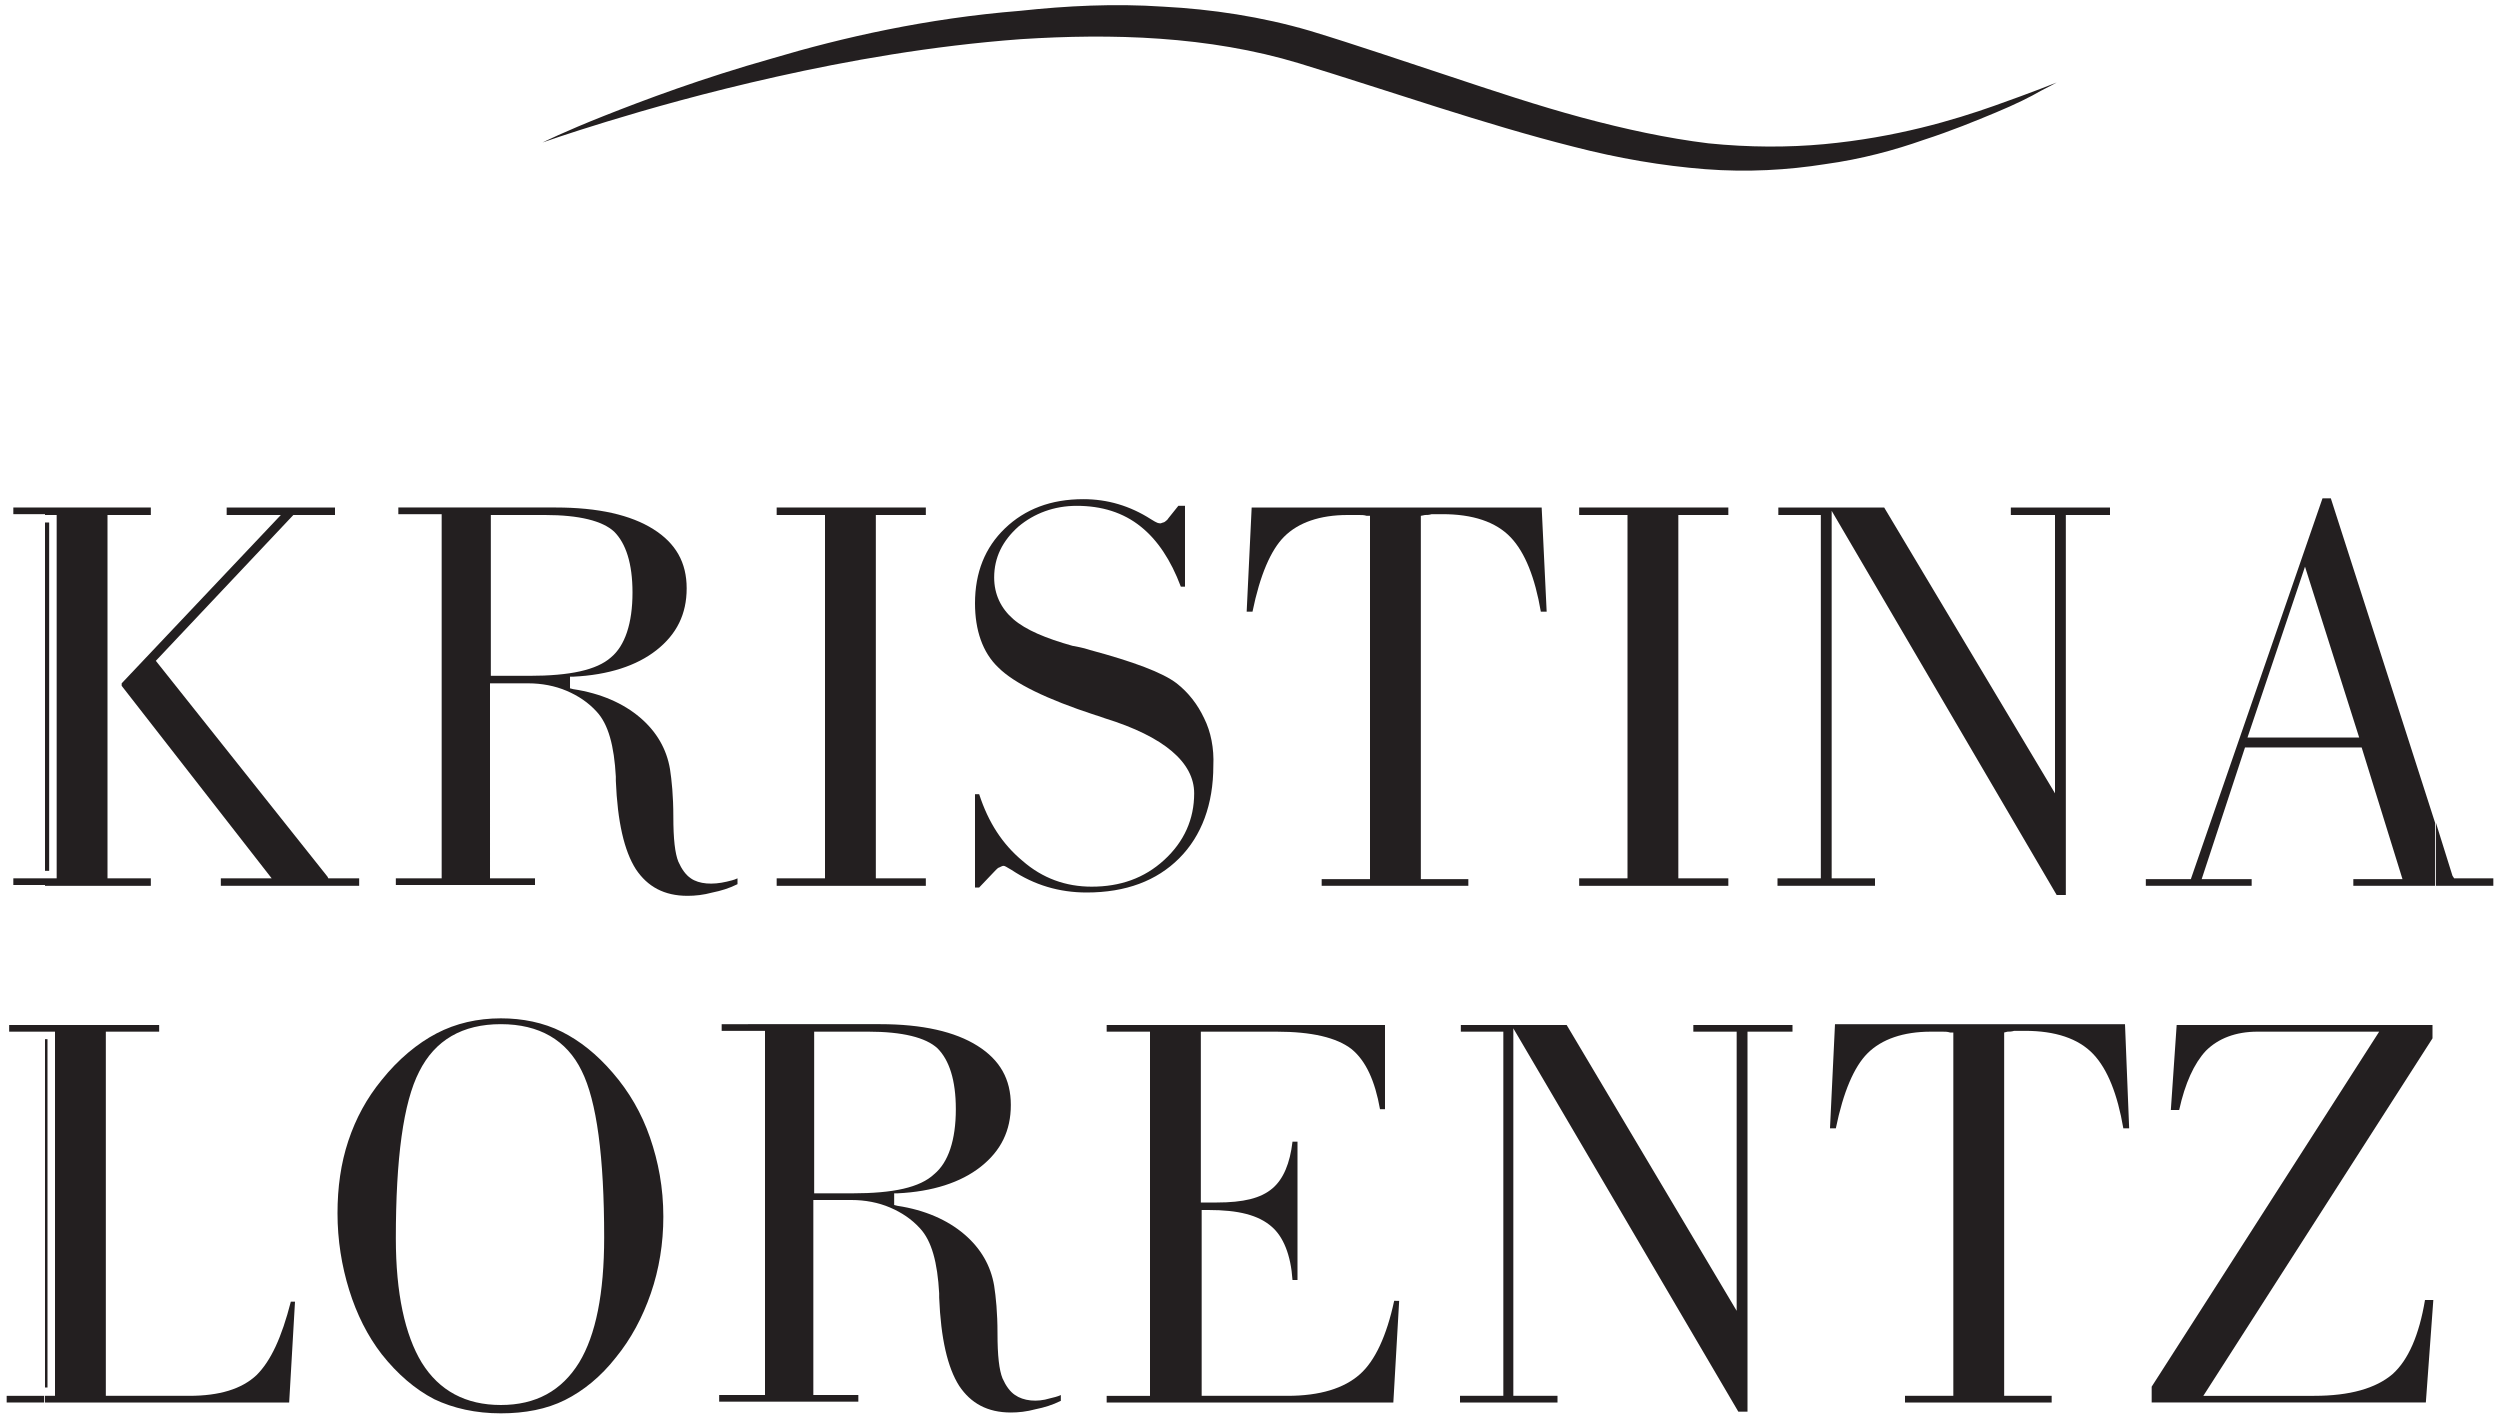 <?xml version="1.0" encoding="UTF-8"?> <!-- Generator: Adobe Illustrator 17.1.0, SVG Export Plug-In . SVG Version: 6.00 Build 0) --> <svg xmlns="http://www.w3.org/2000/svg" xmlns:xlink="http://www.w3.org/1999/xlink" id="Слой_1" x="0px" y="0px" viewBox="0 0 300 170" xml:space="preserve"> <g> <rect x="5.4" y="124.7" fill="#231F20" width="0.3" height="41.8"></rect> <rect x="5.4" y="62.7" fill="#231F20" width="0.5" height="41.8"></rect> <polygon fill="#231F20" points="26.5,105.4 26.5,106.3 43.1,106.3 43.1,105.4 39.4,105.4 39.3,105.2 18.7,79.3 35.2,61.8 40.2,61.8 40.2,60.9 27.2,60.9 27.2,61.8 33.7,61.8 14.6,82 14.6,82.3 32.6,105.4 "></polygon> <rect x="1.6" y="105.4" fill="#231F20" width="3.8" height="0.8"></rect> <polygon fill="#231F20" points="6.8,105.4 5.4,105.4 5.4,106.3 18.1,106.3 18.1,105.4 12.9,105.4 12.9,61.8 18.1,61.8 18.1,60.9 5.4,60.9 5.4,61.8 6.8,61.8 "></polygon> <rect x="1.6" y="60.9" fill="#231F20" width="3.8" height="0.8"></rect> <path fill="#231F20" d="M63.4,82c1.6,0,3.2,0.3,4.6,0.9c1.4,0.6,2.6,1.4,3.6,2.5c1.4,1.5,2.1,4.1,2.3,7.8c0,0.2,0,0.4,0,0.5 c0.2,4.9,1,8.4,2.4,10.6c1.4,2.1,3.4,3.2,6.2,3.2c0.9,0,1.9-0.1,3-0.4c1-0.2,2-0.5,3-1v-0.7c-0.4,0.2-0.9,0.3-1.3,0.4 c-1.7,0.4-3.3,0.3-4.3-0.4c-0.6-0.4-1.1-1.1-1.5-2c-0.4-1-0.6-2.7-0.6-5.4c0-2.5-0.2-4.4-0.4-5.7c-0.4-2.4-1.6-4.5-3.6-6.2 c-2-1.7-4.7-2.9-8-3.4l-0.4-0.1v-1.4l0.4,0c4.2-0.2,7.6-1.3,10-3.2c2.4-1.9,3.6-4.3,3.6-7.4c0-3.1-1.3-5.4-4-7.1 c-2.7-1.7-6.6-2.6-11.7-2.6H47.8v0.8H53v43.7h-5.5v0.8h16.7v-0.8h-5.4V82H63.4z M58.9,61.8h6.5c4.1,0,6.9,0.7,8.3,2 c1.4,1.4,2.2,3.8,2.2,7.3c0,3.7-0.9,6.4-2.6,7.8c-1.7,1.5-4.9,2.2-9.8,2.2h-4.6V61.8z"></path> <polygon fill="#231F20" points="111.1,61.8 111.1,60.9 93.2,60.9 93.2,61.8 99,61.8 99,105.4 93.2,105.4 93.2,106.3 111.1,106.3 111.1,105.4 105.1,105.4 105.1,61.8 "></polygon> <path fill="#231F20" d="M144.5,86.2c-0.8-1.7-1.9-3.1-3.3-4.2c-1.7-1.3-5.2-2.6-10.4-4c-0.9-0.3-1.6-0.4-2.1-0.5 c-3.2-0.9-5.6-1.9-7.1-3.2c-1.5-1.3-2.3-3-2.3-5c0-2.4,1-4.4,2.9-6.1c1.9-1.6,4.3-2.5,7-2.5c3,0,5.6,0.8,7.7,2.5 c2,1.6,3.6,4,4.8,7.2h0.5v-9.7h-0.8l-1.2,1.5c-0.1,0.2-0.3,0.3-0.4,0.4c-0.1,0.1-0.3,0.1-0.5,0.2c-0.3,0-0.4,0-1.2-0.5 c-2.5-1.6-5.2-2.4-8.1-2.4c-3.9,0-7,1.2-9.4,3.5c-2.4,2.3-3.6,5.3-3.6,9c0,3.2,0.9,5.9,2.8,7.7c1.9,1.9,5.8,3.8,11.6,5.7 c0.3,0.1,0.7,0.2,1.2,0.4c7.1,2.2,10.7,5.3,10.7,9c0,3.1-1.2,5.8-3.6,8c-2.4,2.2-5.3,3.2-8.7,3.2c-3.1,0-5.9-1-8.3-3.1 c-2.4-2-4.1-4.6-5.2-8H117v11.2h0.5l2-2.1c0.1-0.1,0.3-0.3,0.4-0.3c0.2-0.1,0.4-0.2,0.5-0.2c0.2,0,0.3,0.1,1,0.5 c2.7,1.8,5.7,2.7,9,2.7c4.7,0,8.4-1.4,11.1-4.1c2.7-2.7,4.1-6.5,4.1-11.1C145.7,89.8,145.3,87.8,144.5,86.2z"></path> <path fill="#231F20" d="M171,61.8c0.2,0,0.5,0,0.8-0.1c0.3,0,0.7,0,1.3,0c3.6,0,6.4,0.9,8.2,2.8c1.7,1.8,2.9,4.8,3.6,8.9h0.7 L185,60.9h-34.8l-0.6,12.5h0.7c0.9-4.4,2.2-7.4,3.8-9c1.7-1.7,4.3-2.6,7.6-2.6c0.6,0,1.1,0,1.4,0c0.3,0,0.6,0,0.9,0.1l0.4,0v43.6 h-5.8v0.8h17.6v-0.8h-5.7l0-43.6L171,61.8z"></path> <polygon fill="#231F20" points="207.4,61.8 207.4,60.9 189.5,60.9 189.5,61.8 195.3,61.8 195.3,105.4 189.5,105.4 189.5,106.3 207.4,106.3 207.4,105.4 201.4,105.4 201.4,61.8 "></polygon> <polygon fill="#231F20" points="246.8,107.4 247.9,107.4 247.9,61.8 253.2,61.8 253.2,60.9 241.3,60.9 241.3,61.8 246.6,61.8 246.6,95.2 226.1,60.9 213.4,60.9 213.4,61.8 218.5,61.8 218.5,105.4 213.3,105.4 213.3,106.3 225,106.3 225,105.4 219.8,105.4 219.8,61.3 "></polygon> <polygon fill="#231F20" points="299.2,106.3 299.2,105.4 294.5,105.4 294.3,105.1 292.3,98.7 292.3,106.3 "></polygon> <path fill="#231F20" d="M278.7,59.8l-15.8,45.7h-5.4v0.8h12.7v-0.8h-6l5.2-15.8h14l4.9,15.8h-5.9v0.8h9.8v-7.6l-12.5-38.9H278.7z M269.7,88.5l6.9-20.5l6.5,20.5H269.7z"></path> <path fill="#231F20" d="M6.6,167.5H5.4v0.8h29.3l0.7-12.1h-0.5c-1.1,4.3-2.4,7.1-4.1,8.8c-1.8,1.7-4.5,2.5-8.1,2.5h-10v-43.7h6.4 V123H5.4v0.8h1.2V167.5z"></path> <rect x="1.1" y="123" fill="#231F20" width="4.3" height="0.8"></rect> <rect x="0.8" y="167.5" fill="#231F20" width="4.5" height="0.8"></rect> <path fill="#231F20" d="M78,136.5c-1-2.9-2.5-5.5-4.5-7.8c-1.9-2.2-3.9-3.8-6.1-4.9c-2.2-1.1-4.7-1.6-7.3-1.6 c-2.8,0-5.4,0.6-7.7,1.8c-2.3,1.2-4.6,3.1-6.6,5.6c-1.8,2.2-3.1,4.6-4,7.3c-0.9,2.7-1.3,5.6-1.3,8.7c0,3.2,0.5,6.3,1.4,9.2 c0.9,2.9,2.2,5.5,3.9,7.7c1.9,2.4,4,4.2,6.3,5.4c2.3,1.1,5,1.7,8,1.7c2.9,0,5.5-0.5,7.7-1.6c2.2-1.1,4.3-2.8,6.1-5.1 c1.8-2.2,3.2-4.8,4.2-7.7c1-2.9,1.5-6,1.5-9.2C79.6,142.5,79,139.4,78,136.5z M69.5,163.5c-2.1,3.4-5.2,5.1-9.4,5.1 c-4.2,0-7.4-1.7-9.5-5.1c-2-3.3-3.1-8.3-3.1-14.9c0-9.6,0.9-16.3,2.8-20c1.9-3.8,5.2-5.7,9.8-5.7c4.6,0,7.9,1.9,9.7,5.6 c1.8,3.6,2.7,10.3,2.7,20C72.5,155.2,71.5,160.2,69.5,163.5z"></path> <path fill="#231F20" d="M121.8,167.4c-0.6-0.4-1.1-1.1-1.5-2c-0.4-1-0.6-2.7-0.6-5.4c0-2.5-0.2-4.4-0.4-5.7 c-0.4-2.4-1.6-4.5-3.6-6.2c-2-1.7-4.7-2.9-8-3.4l-0.4-0.1v-1.4l0.4,0c4.2-0.2,7.6-1.3,10-3.2c2.4-1.9,3.6-4.3,3.6-7.4 c0-3.1-1.3-5.4-4-7.1c-2.7-1.7-6.6-2.6-11.7-2.6H86.6v0.8h5.2v43.7h-5.5v0.8h16.7v-0.8h-5.4v-23.4h4.6c1.6,0,3.2,0.3,4.6,0.9 c1.4,0.6,2.6,1.4,3.6,2.5c1.4,1.5,2.1,4.1,2.3,7.8c0,0.2,0,0.4,0,0.5c0.2,4.9,1,8.4,2.4,10.6c1.4,2.1,3.4,3.2,6.2,3.2 c0.9,0,1.9-0.1,3-0.4c1-0.2,2-0.5,3-1v-0.7c-0.4,0.2-0.9,0.3-1.3,0.4C124.4,168.3,122.8,168.1,121.8,167.4z M102.3,143.2h-4.6 v-19.4h6.5c4.1,0,6.9,0.7,8.3,2c1.4,1.4,2.2,3.8,2.2,7.3c0,3.7-0.9,6.4-2.6,7.8C110.4,142.5,107.2,143.2,102.3,143.2z"></path> <path fill="#231F20" d="M167.3,156.1c-0.9,4.2-2.3,7.2-4.1,8.8c-1.9,1.7-4.8,2.6-8.7,2.6h-10.3v-22.3h0.8c3.6,0,6,0.6,7.6,2 c1.4,1.2,2.3,3.4,2.5,6.4h0.6V137h-0.6c-0.3,2.6-1.1,4.5-2.4,5.6c-1.4,1.2-3.5,1.7-6.7,1.7h-1.9v-20.5h9.1c4.2,0,7.2,0.7,9,2.1 c1.7,1.4,2.8,3.8,3.4,7.2h0.6V123h-33.4v0.8h5.2v43.7h-5.2v0.8h34.4l0.7-12.2H167.3z"></path> <polygon fill="#231F20" points="181.6,123.4 208.6,169.4 209.7,169.4 209.7,123.8 215.1,123.8 215.1,123 203.2,123 203.2,123.8 208.4,123.8 208.4,157.3 188,123 175.3,123 175.3,123.8 180.4,123.8 180.4,167.5 175.2,167.5 175.2,168.3 186.9,168.3 186.9,167.5 181.6,167.5 "></polygon> <path fill="#231F20" d="M240.9,123.8c0.2,0,0.5,0,0.8-0.1c0.3,0,0.7,0,1.3,0c3.6,0,6.4,0.9,8.2,2.8c1.7,1.8,2.9,4.8,3.6,8.9h0.7 l-0.5-12.5h-34.8l-0.6,12.5h0.7c0.9-4.4,2.2-7.4,3.8-9c1.7-1.7,4.3-2.6,7.6-2.6c0.6,0,1.1,0,1.4,0c0.3,0,0.6,0,0.9,0.1l0.4,0v43.6 h-5.8v0.8h17.6v-0.8h-5.7l0-43.6L240.9,123.8z"></path> <path fill="#231F20" d="M291,156c-0.7,4.2-2,7.2-3.9,8.9c-2,1.7-5.1,2.6-9.4,2.6h-13.3l27.5-42.9V123h-30.7l-0.7,10.2h1 c0.7-3.2,1.8-5.6,3.2-7.1c1.5-1.5,3.6-2.3,6.2-2.3h14.6l-27.3,42.6v1.9h32.9L292,156H291z"></path> <path fill="#231F20" d="M72.5,13.9c-4.8,1.9-7.4,3.2-7.4,3.2s2.8-1,7.7-2.5c4.9-1.5,11.9-3.5,20.4-5.4c8.5-1.9,18.5-3.7,29.3-4.5 C133.4,4,145,4.3,155.9,7.6c11.1,3.4,22.2,7.3,32.9,10c5.4,1.4,10.7,2.3,15.8,2.7c5.1,0.4,10,0.1,14.4-0.6 c4.4-0.6,8.4-1.7,11.8-2.9c3.4-1.1,6.3-2.3,8.7-3.3c2.4-1,4.2-1.9,5.4-2.6c1.2-0.6,1.9-1,1.9-1s-2.7,1.1-7.5,2.8 c-4.8,1.7-11.8,3.8-20.4,4.6c-4.3,0.4-9,0.4-13.9-0.1c-4.9-0.6-10-1.7-15.2-3.1c-5.2-1.4-10.6-3.2-16-5c-5.5-1.8-11-3.7-16.6-5.4 c-5.8-1.7-11.8-2.6-17.6-2.9c-5.9-0.4-11.6-0.1-17.2,0.5C111.2,2.2,101.1,4.5,92.7,7C84.2,9.4,77.3,12,72.5,13.9z"></path> </g> </svg> 